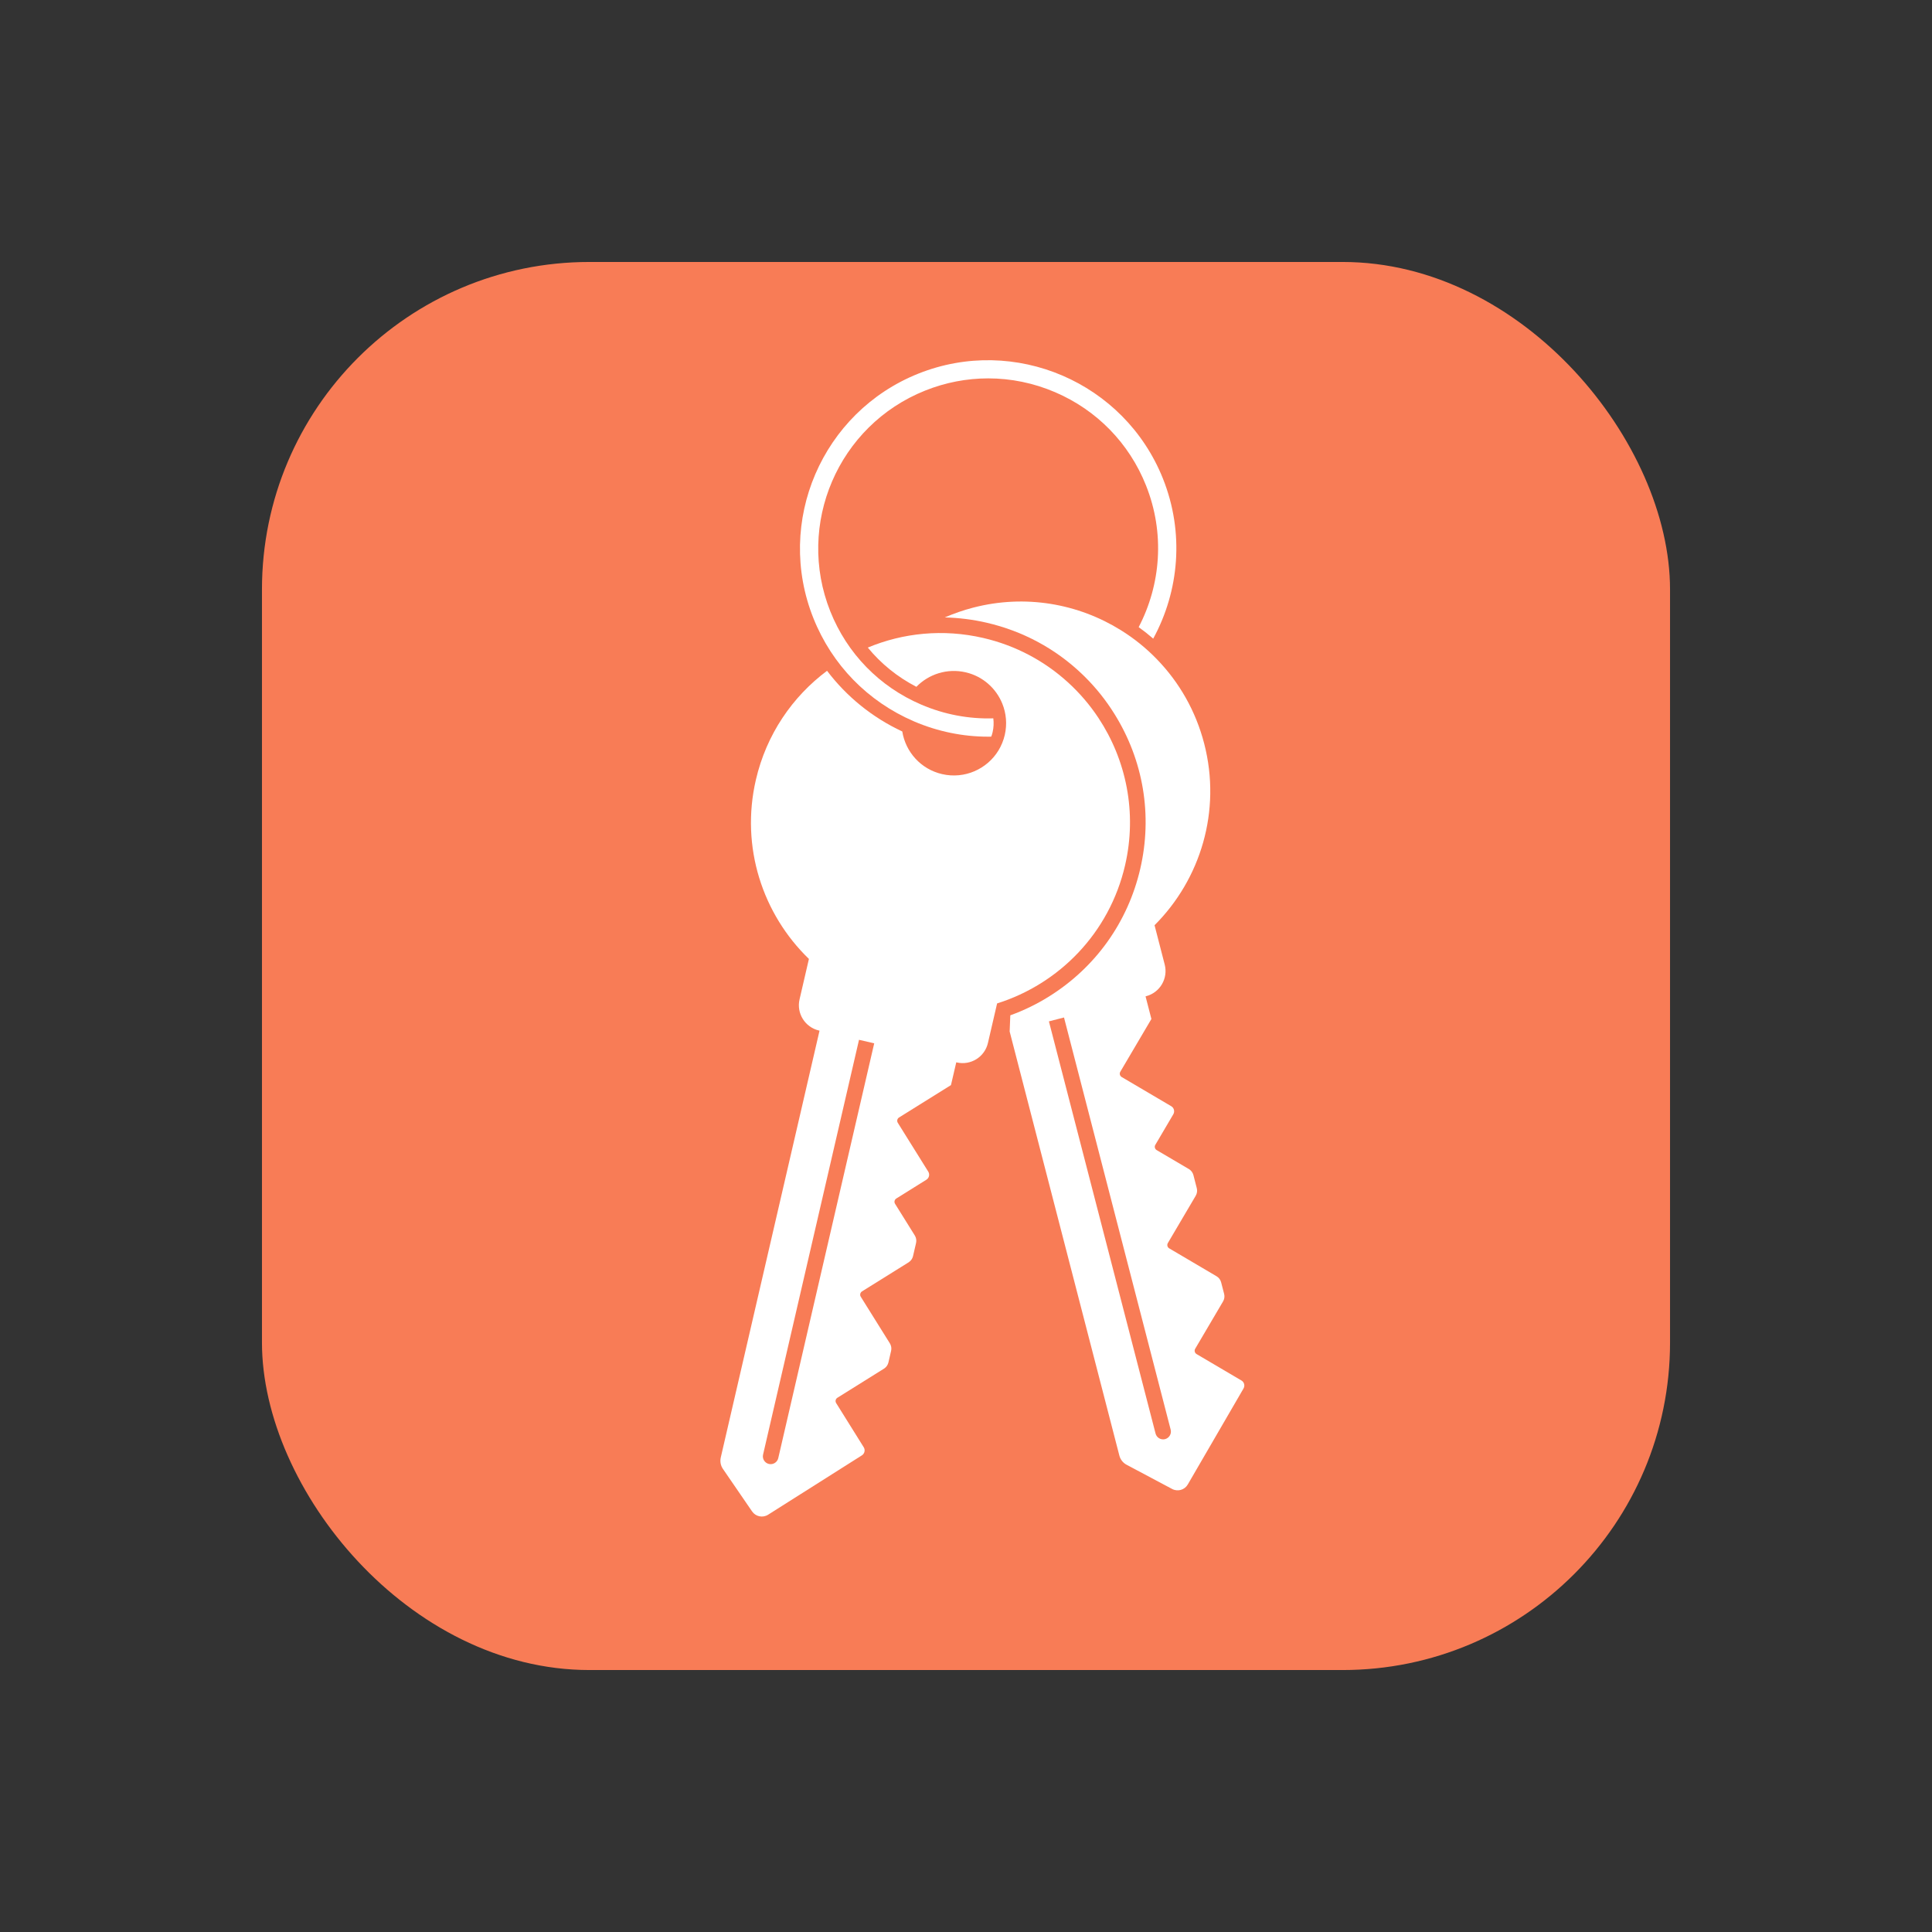 <svg width="59" height="59" viewBox="0 0 59 59" fill="none" xmlns="http://www.w3.org/2000/svg">
<rect x="0" y="0" width="59" height="59" fill="#333333" stroke="none"/>
<rect x="8" y="8" width="43" height="43" rx="10" fill="#F87C56"/>
<g clip-path="url(#clip0_13081_13435)">
<path d="M27.91 22.029C28.638 22.341 29.407 22.497 30.176 22.497C30.208 22.497 30.239 22.497 30.271 22.496C30.288 22.451 30.302 22.406 30.313 22.359C30.345 22.219 30.352 22.076 30.334 21.937C29.587 21.96 28.838 21.82 28.13 21.516C26.856 20.97 25.872 19.96 25.357 18.672C24.296 16.015 25.594 12.99 28.252 11.928C28.875 11.679 29.526 11.555 30.178 11.555C30.872 11.555 31.566 11.696 32.223 11.978C33.497 12.525 34.482 13.535 34.996 14.822C35.58 16.283 35.45 17.856 34.773 19.152C34.927 19.262 35.075 19.379 35.217 19.503C36.01 18.05 36.174 16.268 35.514 14.615C34.338 11.672 30.988 10.235 28.045 11.41C25.102 12.586 23.664 15.936 24.84 18.879C25.409 20.305 26.5 21.423 27.911 22.029H27.91Z" fill="white"/>
<path d="M37.911 42.158L36.541 41.351C36.485 41.318 36.466 41.245 36.499 41.189L37.351 39.742C37.391 39.674 37.403 39.591 37.383 39.514L37.291 39.159C37.271 39.082 37.221 39.015 37.152 38.975L35.706 38.123C35.65 38.09 35.631 38.017 35.664 37.961L36.516 36.515C36.556 36.446 36.568 36.364 36.548 36.286L36.445 35.886C36.425 35.808 36.375 35.742 36.306 35.701L35.324 35.123C35.267 35.09 35.248 35.017 35.282 34.961L35.831 34.028C35.881 33.942 35.853 33.832 35.768 33.782L34.255 32.891C34.198 32.857 34.179 32.785 34.213 32.728L35.162 31.118L34.983 30.427L34.998 30.423C35.423 30.313 35.678 29.88 35.568 29.455L35.258 28.255C36.661 26.853 37.307 24.766 36.774 22.708C36.515 21.706 36.008 20.833 35.336 20.139C35.005 19.795 34.632 19.495 34.228 19.244C32.931 18.437 31.318 18.142 29.723 18.555C29.42 18.633 29.13 18.735 28.852 18.855C29.278 18.866 29.707 18.918 30.133 19.017C31.234 19.272 32.223 19.806 33.022 20.564C33.363 20.886 33.67 21.249 33.935 21.649C33.968 21.7 34.001 21.751 34.033 21.802C34.919 23.221 35.199 24.9 34.822 26.529C34.445 28.159 33.456 29.544 32.037 30.43C31.664 30.663 31.267 30.857 30.853 31.006L30.833 31.5L34.184 44.453C34.215 44.572 34.295 44.673 34.404 44.731L35.794 45.47C35.964 45.561 36.176 45.501 36.273 45.333L37.975 42.402C38.025 42.316 37.996 42.207 37.911 42.157L37.911 42.158ZM35.579 43.949C35.452 43.981 35.322 43.905 35.289 43.778L32.032 31.191L32.493 31.072L35.75 43.658C35.783 43.786 35.706 43.915 35.579 43.949Z" fill="white"/>
<path d="M34.358 26.424C34.731 24.813 34.391 23.203 33.545 21.925C33.282 21.527 32.969 21.161 32.614 20.838C31.905 20.192 31.025 19.713 30.025 19.482C28.801 19.199 27.578 19.327 26.501 19.776C26.905 20.269 27.408 20.676 27.985 20.974C28.361 20.587 28.925 20.401 29.489 20.531C30.017 20.653 30.422 21.024 30.61 21.491C30.728 21.784 30.76 22.115 30.684 22.445C30.644 22.616 30.578 22.775 30.491 22.918C30.143 23.488 29.457 23.799 28.77 23.64C28.118 23.49 27.654 22.96 27.554 22.338C26.637 21.91 25.855 21.274 25.257 20.485C24.199 21.274 23.404 22.428 23.083 23.815C22.608 25.868 23.29 27.918 24.703 29.284L24.417 30.519C24.318 30.946 24.584 31.372 25.012 31.471L25.027 31.475L22.011 44.51C21.984 44.63 22.007 44.757 22.077 44.858L22.968 46.157C23.078 46.316 23.293 46.36 23.456 46.257L26.321 44.444C26.404 44.391 26.429 44.281 26.377 44.197L25.535 42.848C25.5 42.792 25.517 42.72 25.573 42.685L26.996 41.796C27.064 41.754 27.112 41.686 27.131 41.608L27.213 41.252C27.231 41.174 27.217 41.092 27.175 41.024L26.286 39.6C26.252 39.545 26.269 39.472 26.324 39.437L27.748 38.549C27.815 38.506 27.864 38.439 27.882 38.361L27.975 37.958C27.993 37.88 27.979 37.798 27.937 37.73L27.334 36.763C27.299 36.708 27.316 36.635 27.372 36.6L28.29 36.027C28.374 35.974 28.4 35.864 28.347 35.779L27.418 34.29C27.383 34.234 27.399 34.161 27.455 34.126L29.041 33.137L29.203 32.441L29.218 32.445C29.645 32.544 30.072 32.278 30.17 31.85L30.45 30.643C32.342 30.048 33.879 28.496 34.358 26.424L34.358 26.424ZM23.767 44.528C23.737 44.657 23.609 44.736 23.481 44.707C23.353 44.677 23.273 44.549 23.303 44.421L26.233 31.754L26.697 31.861L23.767 44.528Z" fill="white"/>
</g>
<defs>
<clipPath id="clip0_13081_13435">
<rect width="16" height="35.312" fill="white" transform="translate(22 11)"/>
</clipPath>
</defs>
</svg>
